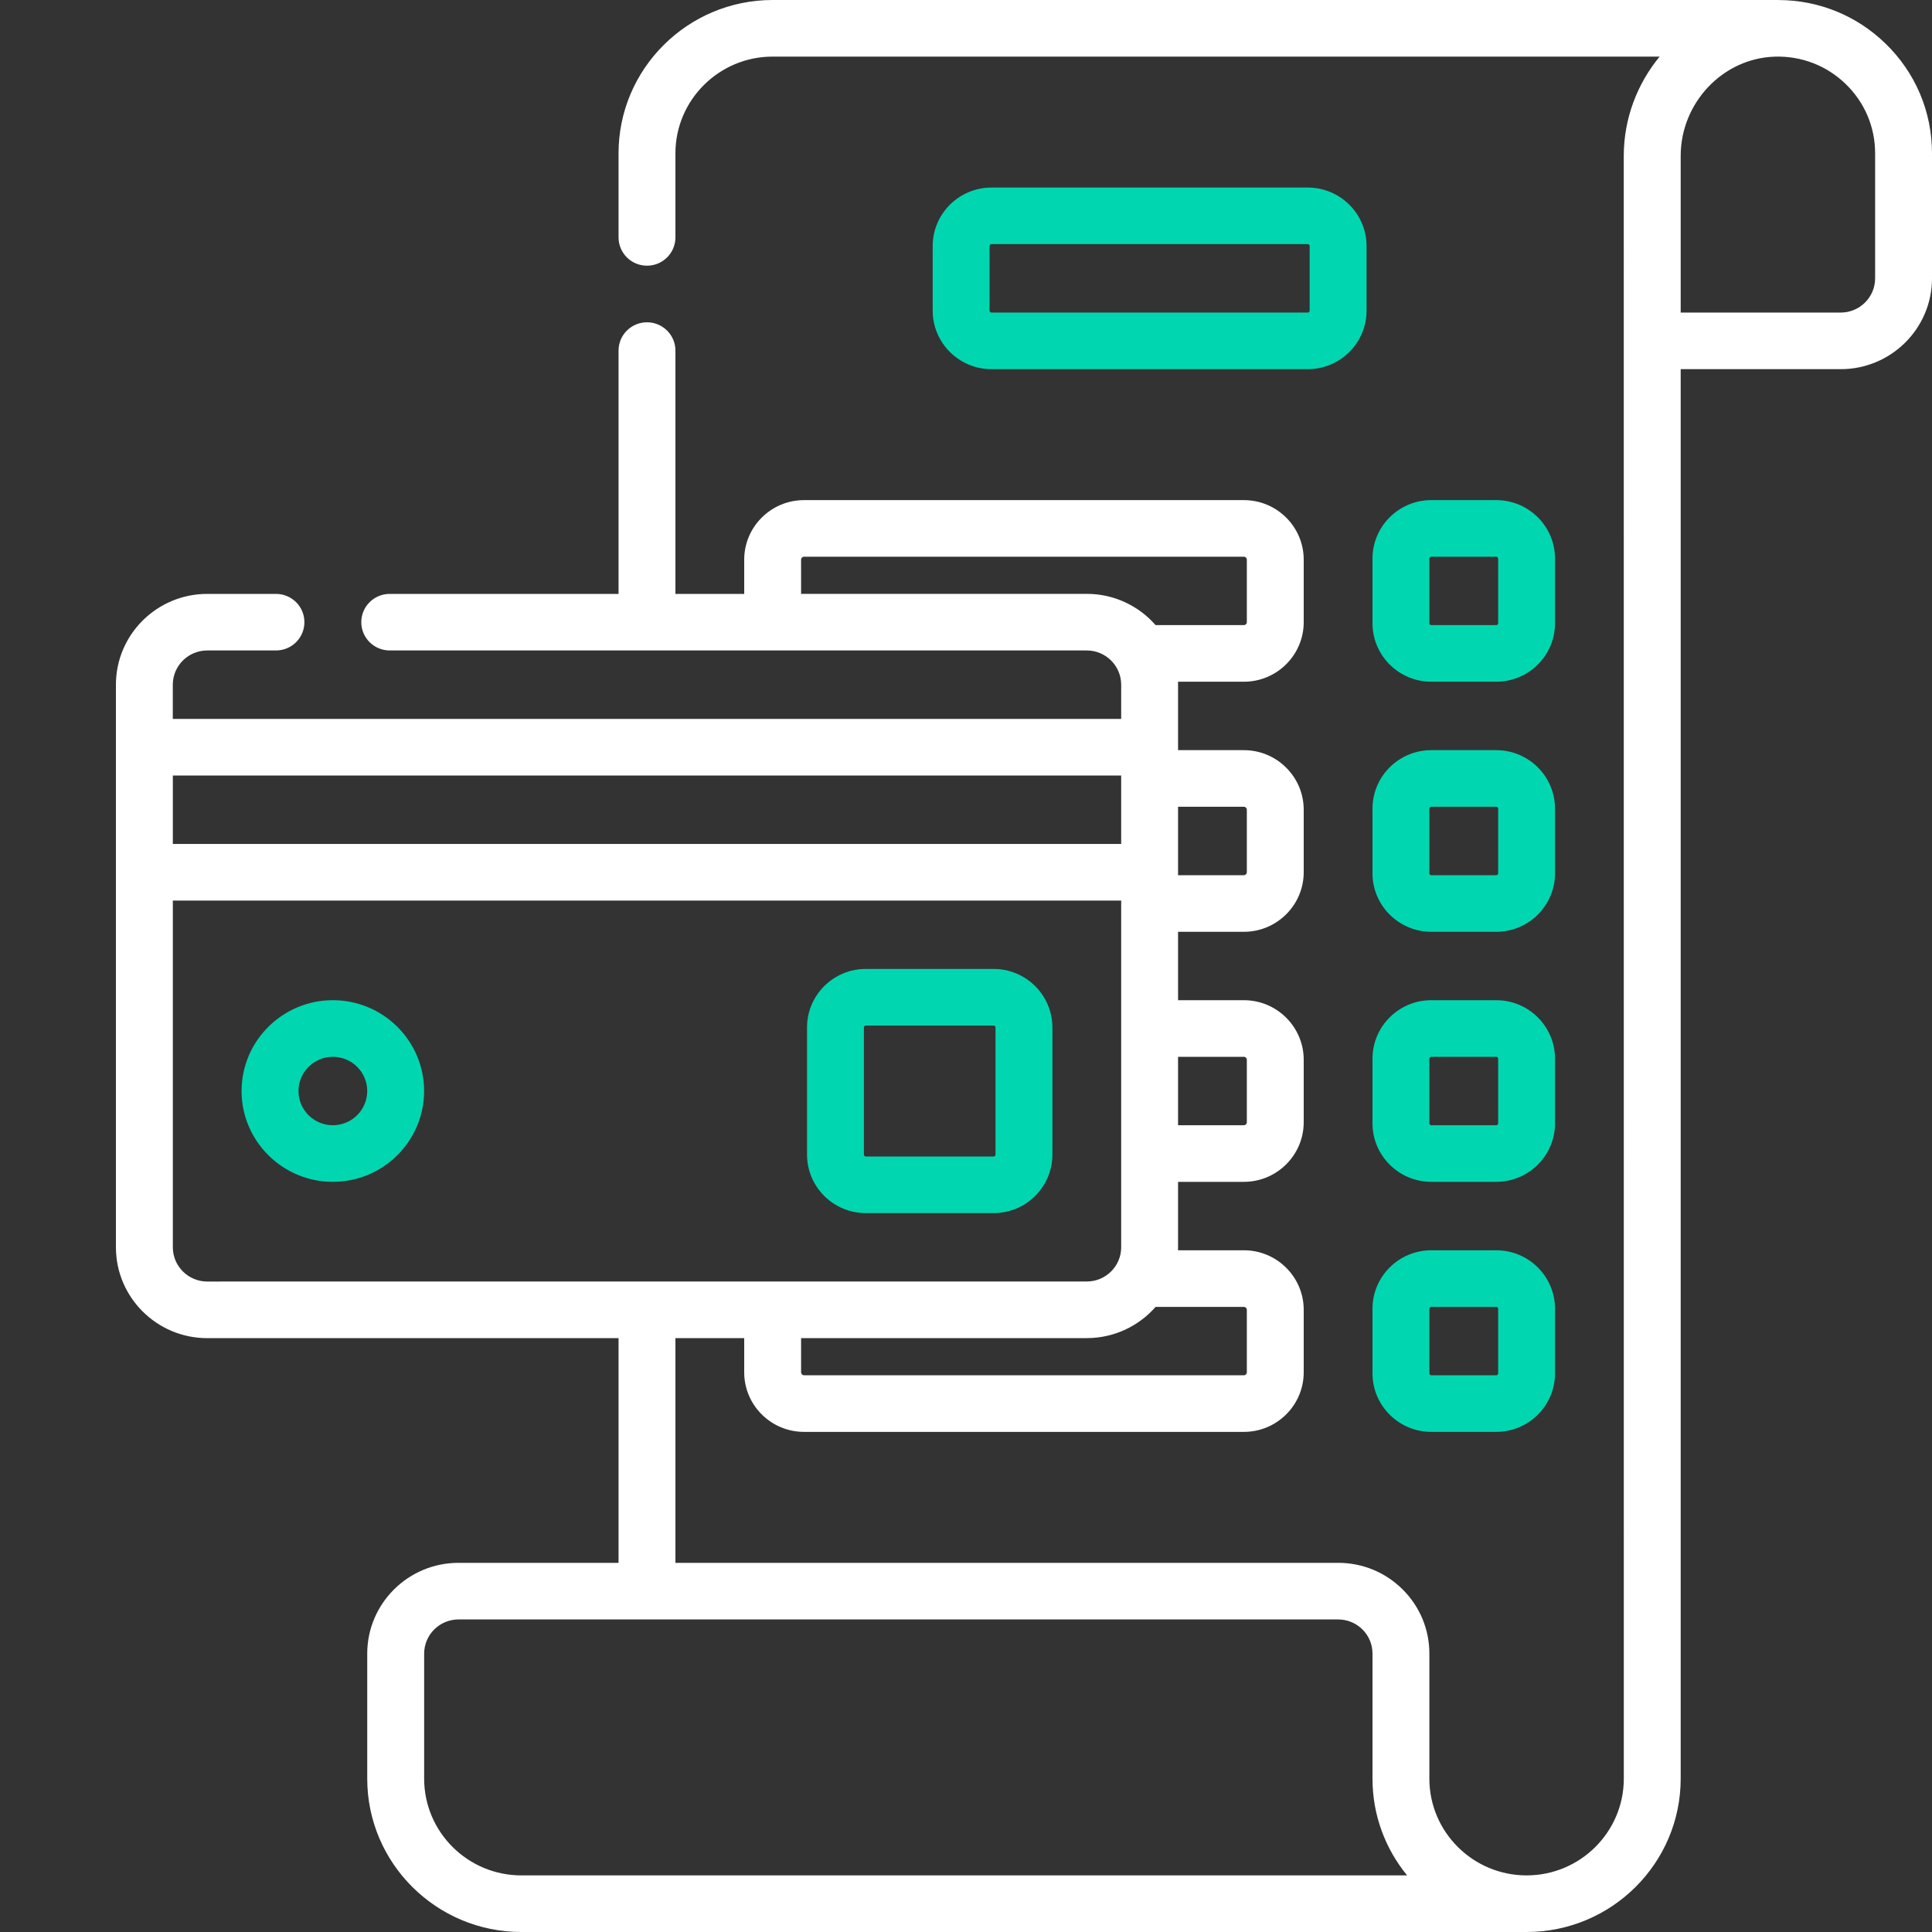 <svg width="50" height="50" viewBox="0 0 50 50" fill="none" xmlns="http://www.w3.org/2000/svg"><rect x="0" y="0" width="50" height="50" fill="#333333" stroke="none"/><path fill-rule="evenodd" clip-rule="evenodd" d="M48.793 1.124C48.046 0.401 47.071 0.005 46.032 0.001L46.023 0.001C46.02 0 46.016 0 46.012 0H19.996C17.797 0 16.008 1.78 16.008 3.968V6.143C16.008 6.548 16.337 6.876 16.744 6.876C17.151 6.876 17.48 6.548 17.48 6.143V3.968C17.48 2.588 18.609 1.465 19.996 1.465H42.951C42.373 2.167 42.023 3.065 42.023 4.035L42.024 46.032C42.024 47.412 40.895 48.535 39.508 48.535C38.121 48.535 36.992 47.412 36.992 46.032V42.796C36.992 42.168 36.746 41.578 36.3 41.134C35.854 40.69 35.261 40.446 34.63 40.446H17.48V34.63H19.26V35.516C19.26 36.366 19.955 37.057 20.809 37.057H32.191C33.045 37.057 33.74 36.366 33.74 35.516V33.898C33.74 33.048 33.045 32.357 32.191 32.357H30.486L30.488 32.312C30.488 32.302 30.488 32.291 30.488 32.28V30.586H32.191C33.045 30.586 33.74 29.894 33.74 29.044V27.427C33.74 26.577 33.045 25.885 32.191 25.885H30.488V24.115H32.191C33.045 24.115 33.74 23.423 33.74 22.573V20.956C33.74 20.106 33.045 19.414 32.191 19.414H30.488V19.338V17.72C30.488 17.701 30.487 17.681 30.487 17.662L30.486 17.643H32.191C33.045 17.643 33.74 16.952 33.74 16.102V14.484C33.74 13.634 33.045 12.943 32.191 12.943H20.809C19.955 12.943 19.26 13.634 19.26 14.484V15.37H17.48L17.48 9.073C17.48 8.669 17.15 8.341 16.744 8.341C16.337 8.341 16.008 8.669 16.008 9.073L16.008 15.37H10.086C9.68 15.37 9.35 15.697 9.35 16.102C9.35 16.507 9.68 16.834 10.086 16.834H28.126C28.617 16.834 29.016 17.232 29.016 17.72V18.605H4.472V17.72C4.472 17.232 4.871 16.834 5.362 16.834H7.142C7.549 16.834 7.878 16.507 7.878 16.102C7.878 15.697 7.549 15.37 7.142 15.37H5.362C4.06 15.37 3 16.424 3 17.72V32.28C3 33.576 4.06 34.631 5.362 34.631L16.008 34.63V40.446H11.866C10.564 40.446 9.504 41.5 9.504 42.796V46.032C9.504 48.22 11.293 50 13.492 50H39.508C41.707 50 43.496 48.22 43.496 46.032L43.496 9.554H47.638C48.941 9.554 50 8.5 50 7.204V3.968C50 2.888 49.571 1.877 48.793 1.124ZM32.191 33.822C32.234 33.822 32.268 33.856 32.268 33.898V35.516C32.268 35.558 32.234 35.592 32.191 35.592H20.809C20.767 35.592 20.732 35.558 20.732 35.516V34.63H28.126C28.836 34.63 29.474 34.316 29.907 33.822H32.191ZM32.268 27.427C32.268 27.384 32.233 27.35 32.191 27.35L30.488 27.35V29.121H32.191C32.233 29.121 32.268 29.087 32.268 29.044V27.427ZM32.191 20.879C32.233 20.879 32.268 20.913 32.268 20.955V22.573C32.268 22.615 32.233 22.65 32.191 22.65H30.488V22.573V20.879L32.191 20.879ZM20.732 15.369H28.126C28.836 15.369 29.474 15.683 29.907 16.178H32.191C32.234 16.178 32.268 16.144 32.268 16.102V14.484C32.268 14.442 32.234 14.408 32.191 14.408H20.809C20.767 14.408 20.732 14.442 20.732 14.484V15.369ZM29.016 20.07V21.841H4.473V20.07H29.016ZM4.473 23.306V32.28C4.473 32.768 4.872 33.166 5.363 33.166L28.126 33.165C28.617 33.165 29.016 32.768 29.016 32.28V23.306H4.473ZM13.493 48.535C12.105 48.535 10.977 47.412 10.977 46.032V42.796C10.977 42.308 11.376 41.911 11.867 41.911H34.63C34.868 41.911 35.092 42.003 35.26 42.17C35.428 42.337 35.52 42.56 35.52 42.796V46.032C35.52 46.98 35.856 47.852 36.416 48.535H13.493ZM47.638 8.089C48.129 8.089 48.528 7.692 48.528 7.204L48.528 3.968C48.528 3.286 48.257 2.649 47.766 2.174C47.275 1.698 46.625 1.447 45.941 1.466C44.593 1.502 43.496 2.655 43.496 4.035V8.089H47.638Z" fill="white"/><path fill-rule="evenodd" clip-rule="evenodd" d="M35.366 8.04C35.366 8.875 34.684 9.554 33.845 9.554H25.659C24.82 9.554 24.138 8.875 24.138 8.04V6.367C24.138 5.533 24.82 4.854 25.659 4.854H33.845C34.684 4.854 35.366 5.533 35.366 6.367V8.04ZM25.61 6.367V8.04C25.61 8.067 25.632 8.089 25.659 8.089H33.845C33.872 8.089 33.894 8.067 33.894 8.04V6.367C33.894 6.34 33.872 6.318 33.845 6.318H25.659C25.632 6.318 25.61 6.34 25.61 6.367Z" fill="#00D7B0"/><path fill-rule="evenodd" clip-rule="evenodd" d="M25.715 31.395H22.407C21.568 31.395 20.886 30.716 20.886 29.881V26.59C20.886 25.755 21.568 25.076 22.407 25.076H25.715C26.553 25.076 27.236 25.755 27.236 26.59V29.881C27.236 30.716 26.553 31.395 25.715 31.395ZM22.407 26.541C22.381 26.541 22.358 26.563 22.358 26.59V29.881C22.358 29.908 22.381 29.93 22.407 29.93H25.715C25.742 29.93 25.764 29.908 25.764 29.881V26.59C25.764 26.563 25.742 26.541 25.715 26.541H22.407Z" fill="#00D7B0"/><path fill-rule="evenodd" clip-rule="evenodd" d="M6.252 28.235C6.252 26.94 7.312 25.885 8.614 25.885C9.917 25.885 10.976 26.94 10.976 28.235C10.976 29.531 9.916 30.586 8.614 30.586C7.312 30.586 6.252 29.531 6.252 28.235ZM7.725 28.235C7.725 28.724 8.124 29.121 8.614 29.121C9.105 29.121 9.504 28.724 9.504 28.235C9.504 27.747 9.105 27.35 8.614 27.35C8.124 27.35 7.725 27.747 7.725 28.235Z" fill="#00D7B0"/><path fill-rule="evenodd" clip-rule="evenodd" d="M38.722 17.643H37.041C36.202 17.643 35.52 16.964 35.52 16.13V14.456C35.52 13.622 36.202 12.943 37.041 12.943H38.722C39.561 12.943 40.244 13.622 40.244 14.456V16.13C40.244 16.964 39.561 17.643 38.722 17.643ZM37.041 14.408C37.014 14.408 36.992 14.43 36.992 14.456V16.13C36.992 16.156 37.014 16.178 37.041 16.178H38.723C38.75 16.178 38.772 16.156 38.772 16.13V14.456C38.772 14.43 38.75 14.408 38.723 14.408H37.041Z" fill="#00D7B0"/><path fill-rule="evenodd" clip-rule="evenodd" d="M37.041 24.115C36.202 24.115 35.52 23.436 35.52 22.601V20.928C35.52 20.093 36.202 19.414 37.041 19.414H38.722C39.561 19.414 40.244 20.093 40.244 20.928V22.601C40.244 23.436 39.561 24.115 38.722 24.115H37.041ZM37.041 20.879C37.014 20.879 36.992 20.901 36.992 20.928V22.601C36.992 22.628 37.014 22.65 37.041 22.65H38.723C38.75 22.65 38.772 22.628 38.772 22.601V20.928C38.772 20.901 38.75 20.879 38.723 20.879H37.041Z" fill="#00D7B0"/><path fill-rule="evenodd" clip-rule="evenodd" d="M37.041 30.586C36.202 30.586 35.52 29.907 35.52 29.072V27.399C35.52 26.564 36.202 25.885 37.041 25.885H38.722C39.561 25.885 40.244 26.564 40.244 27.399V29.072C40.244 29.907 39.561 30.586 38.722 30.586H37.041ZM37.041 27.35C37.014 27.35 36.992 27.372 36.992 27.399V29.072C36.992 29.099 37.014 29.121 37.041 29.121H38.723C38.75 29.121 38.772 29.099 38.772 29.072V27.399C38.772 27.372 38.75 27.35 38.723 27.35H37.041Z" fill="#00D7B0"/><path fill-rule="evenodd" clip-rule="evenodd" d="M37.041 37.057C36.202 37.057 35.52 36.378 35.52 35.543V33.87C35.52 33.036 36.202 32.357 37.041 32.357H38.722C39.561 32.357 40.244 33.036 40.244 33.87V35.543C40.244 36.378 39.561 37.057 38.722 37.057H37.041ZM37.041 33.822C37.014 33.822 36.992 33.843 36.992 33.87V35.543C36.992 35.57 37.014 35.592 37.041 35.592H38.723C38.75 35.592 38.772 35.57 38.772 35.543V33.87C38.772 33.843 38.75 33.822 38.723 33.822H37.041Z" fill="#00D7B0"/></svg>